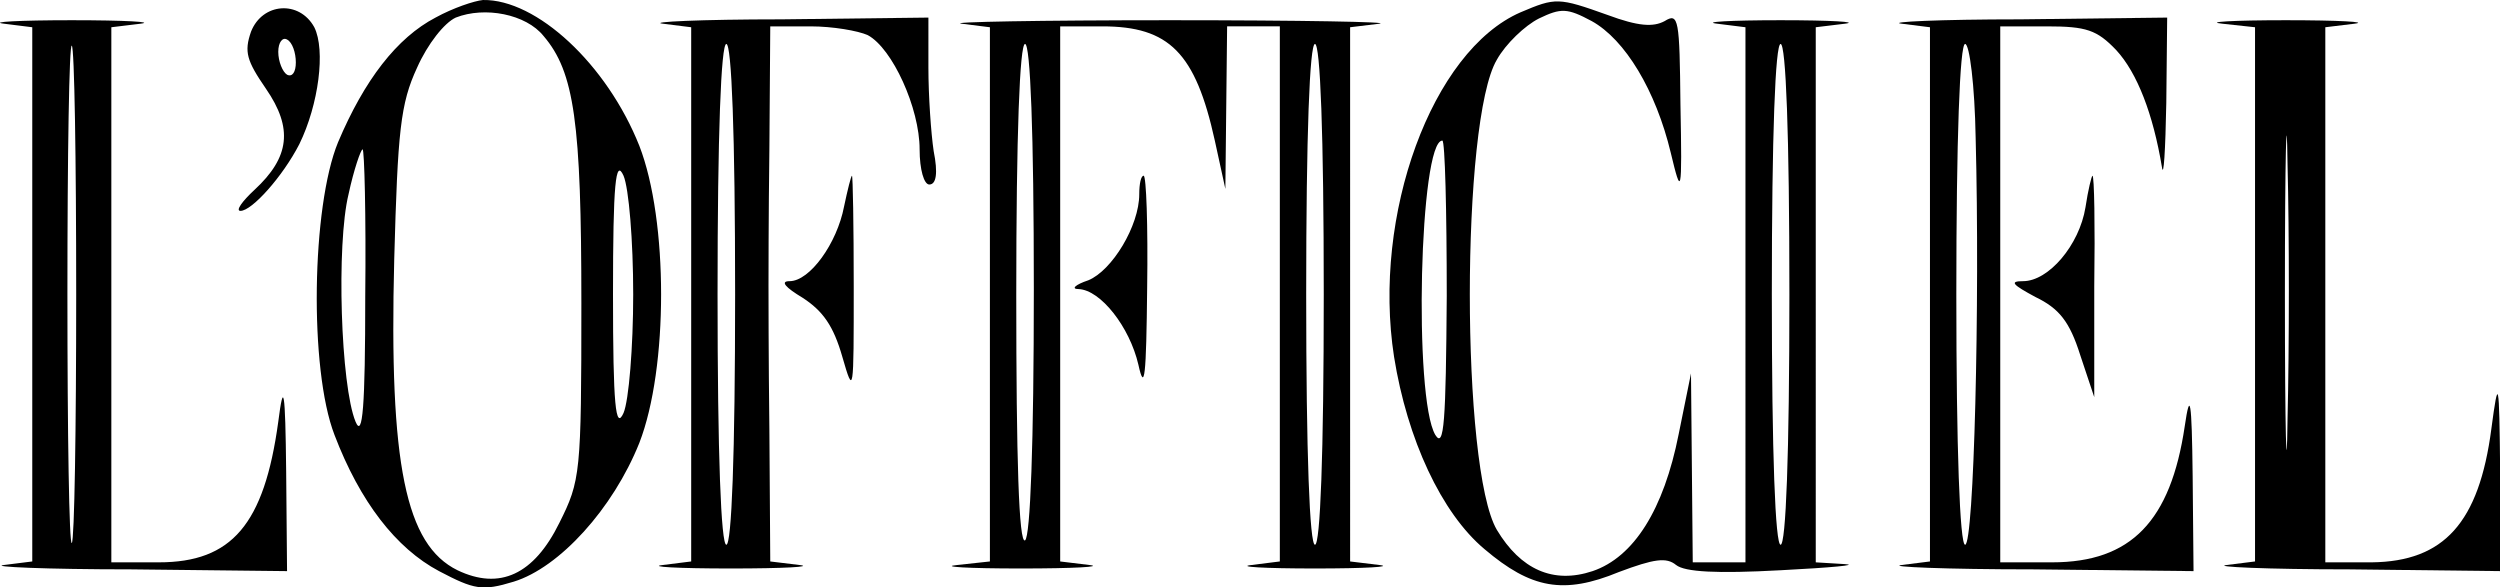 <svg viewBox="0 0 2430 571" xmlns="http://www.w3.org/2000/svg">
  <path d="M423.336 17.09c-37.574 19.642-69.17 60.636-94.79 121.272-25.618 62.344-28.18 220.34-3.415 284.393 24.765 64.906 59.777 110.17 101.621 132.375 34.159 17.935 41.844 19.643 72.587 10.248 44.406-13.664 96.497-70.884 122.116-134.937 28.181-72.593 28.181-216.07 0-288.663C589.86 62.353 521.542-.845 469.45.008c-8.54.855-29.035 7.687-46.114 17.081Zm105.038 17.934c29.888 35.015 36.72 83.695 36.72 259.626 0 165.682-.854 172.515-21.35 213.508-24.764 50.388-58.069 65.76-99.059 46.118-50.383-24.767-66.609-102.484-61.485-302.328 3.416-124.689 5.978-151.164 22.203-186.179 10.248-23.059 26.473-43.556 37.574-48.68 28.181-11.102 68.317-3.416 85.397 17.935ZM355.019 287.818c0 108.462-2.562 138.353-9.393 122.126-14.518-35.015-18.787-172.514-6.832-221.194 5.124-23.913 11.956-43.556 13.663-43.556 1.708 0 3.416 64.053 2.562 142.624Zm260.459-1.708c0 51.242-4.27 103.338-9.394 115.294-7.686 17.08-10.248-6.832-10.248-115.294 0-108.463 2.562-132.375 10.248-115.295 5.124 11.957 9.394 63.199 9.394 115.295ZM1477.979 11.965c-86.25 37.577-144.32 197.282-122.97 334.781 12.809 80.28 46.113 152.018 87.957 187.033 45.26 38.432 76.857 44.41 130.657 22.205 34.158-12.81 46.113-14.518 55.507-6.832 8.54 6.832 39.282 8.54 101.621 5.124 49.53-2.562 76.857-5.124 62.34-5.978l-28.181-1.708V26.484l28.18-3.417c14.518-1.708-12.809-3.416-62.339-3.416s-76.856 1.708-61.485 3.416l27.327 3.417V546.59h-51.238l-.854-92.236-.854-91.381-11.955 58.928c-14.517 73.447-43.552 119.565-83.688 133.23-38.429 12.81-70.025-1.709-93.082-40.14-35.013-59.783-35.013-397.98 0-456.908 8.54-15.373 27.327-33.307 40.99-40.14 21.35-10.248 27.327-10.248 51.238 2.562 32.45 17.935 62.339 67.469 76.856 128.105 10.248 42.702 11.102 41.848 9.394-46.972-.854-82.84-1.708-89.673-15.371-81.133-11.102 5.979-25.62 5.125-55.508-5.978-47.822-17.08-50.384-17.08-84.542-2.562ZM1739.29 286.11c0 156.288-3.416 243.4-8.54 243.4-5.123 0-8.54-87.112-8.54-243.4s3.417-243.4 8.54-243.4c5.124 0 8.54 87.112 8.54 243.4Zm-333.045 1.708c-.854 122.126-2.562 148.601-11.101 134.937-21.35-35.87-15.372-286.101 6.831-286.101 2.562 0 4.27 68.323 4.27 151.164ZM244.004 30.754c-6.831 19.643-4.27 28.183 14.518 55.512 26.472 38.431 23.057 66.614-11.102 98.214-11.955 11.102-18.787 20.497-13.663 20.497 11.101 0 40.99-33.308 57.215-64.907 18.787-38.432 25.619-91.382 14.518-113.586-14.518-26.475-50.384-23.913-61.486 4.27Zm43.552 29.89c0 9.395-3.416 14.52-8.54 11.957-4.27-2.562-8.539-12.81-8.539-22.204 0-9.395 4.27-14.52 8.54-11.957 5.123 2.562 8.54 12.81 8.54 22.205ZM4.041 23.067l27.327 3.417v519.252L4.04 549.152c-15.371 1.708 40.136 4.27 123.825 4.27l151.15 1.708-.853-96.506c-.854-81.133-2.562-88.82-7.686-48.68-13.663 99.922-45.26 136.646-116.139 136.646h-46.114V26.484l28.181-3.417c14.517-1.708-14.517-3.416-66.609-3.416-51.238 0-81.126 1.708-65.755 3.416ZM74.066 286.11c0 130.667-1.708 239.129-4.27 241.691-2.562 2.562-4.27-105.9-4.27-241.691 0-135.792 1.708-244.254 4.27-241.692 2.562 1.708 4.27 111.025 4.27 241.692Z"></path>
  <path d="m644.512 23.067 27.327 3.417v519.252l-27.327 3.416c-15.371 1.708 14.518 3.416 65.755 3.416 52.092 0 81.127-1.708 66.61-3.416l-28.181-3.416-.854-128.105c-.854-70.031-.854-133.23-.854-140.062 0-6.832 0-66.614.854-132.375l.854-119.564h39.282c21.349 0 46.114 4.27 55.507 8.54 23.911 12.81 50.384 70.885 50.384 111.024 0 19.643 4.27 34.162 9.394 34.162 6.831 0 8.54-11.103 4.27-32.454-2.562-17.08-5.124-53.804-5.124-81.133V17.09l-142.612 1.708c-79.418 0-130.656 2.562-115.285 4.27Zm70.025 263.043c0 156.288-3.416 243.4-8.54 243.4-5.123 0-8.54-87.112-8.54-243.4s3.417-243.4 8.54-243.4c5.124 0 8.54 87.112 8.54 243.4ZM934.86 23.067l27.326 3.417v519.252l-31.597 3.416c-17.933 1.708 10.248 3.416 61.486 3.416 52.091 0 81.126-1.708 66.609-3.416l-28.181-3.416V25.63h40.99c64.901 0 90.52 25.62 109.307 111.024l10.248 46.972.854-79.425.854-78.571h51.238v520.106l-27.327 3.416c-15.372 1.708 11.955 3.416 61.485 3.416s76.856-1.708 62.339-3.416l-28.18-3.416V26.484l28.18-3.417c14.517-1.708-76.003-3.416-203.243-3.416-126.386 0-217.76 1.708-202.389 3.416Zm70.024 257.918c0 150.31-3.416 240.838-8.54 244.254-5.977 3.416-8.54-78.571-8.54-238.275 0-157.142 3.417-244.254 8.54-244.254 5.124 0 8.54 85.404 8.54 238.275Zm281.807 5.125c0 156.288-3.415 243.4-8.54 243.4-5.123 0-8.539-87.112-8.539-243.4s3.416-243.4 8.54-243.4c5.124 0 8.54 87.112 8.54 243.4ZM1848.598 23.067l27.327 3.417v519.252l-27.327 3.416c-15.371 1.708 41.844 4.27 128.094 4.27l155.421 1.708-.854-92.235c-.853-75.155-2.561-83.696-7.685-48.68-13.664 92.235-52.092 132.375-128.948 132.375h-50.384V25.63h45.26c38.428 0 48.676 3.416 67.463 23.058 20.495 22.205 35.866 62.345 44.406 113.587 1.708 11.956 3.416-16.227 4.27-62.345l.854-82.84-142.612 1.707c-79.418 0-130.656 2.562-115.285 4.27Zm71.733 111.025c4.27 161.412-1.708 395.417-10.248 395.417-5.123 0-8.54-93.944-8.54-243.4 0-151.163 3.417-243.399 8.54-243.399 4.27 0 9.394 40.14 10.248 91.382ZM2160.294 23.067l31.597 3.417v519.252l-27.327 3.416c-15.371 1.708 38.428 4.27 119.555 4.27L2431 555.13l-.854-96.506c-.854-90.527-1.708-93.09-8.54-41.847-11.955 91.381-46.114 128.959-116.138 129.813h-45.26V26.484l28.18-3.417c14.518-1.708-14.517-3.416-66.609-3.416-51.237 0-79.418 1.708-61.485 3.416Zm63.193 384.315c-.854 69.177-2.562 14.519-2.562-121.272 0-136.646 1.708-193.012 2.562-126.397 1.708 66.614 1.708 177.639 0 247.67Z"></path>
  <path d="M820.428 200.706c-6.831 35.87-33.304 72.593-52.945 72.593-9.394 0-4.27 5.978 12.81 16.227 19.64 12.81 29.888 27.329 38.427 57.22 11.102 38.431 11.102 35.87 11.102-68.323 0-58.928-.854-107.608-1.708-107.608s-4.27 13.665-7.686 29.891ZM1107.36 188.75c0 30.745-26.473 74.3-49.53 83.695-12.81 4.27-17.08 8.54-9.394 8.54 21.35.854 49.53 36.724 58.07 73.447 5.977 27.33 7.685 11.957 8.54-75.155.853-59.782-.855-108.462-3.417-108.462s-4.27 7.686-4.27 17.935ZM2027.076 201.56c-5.978 36.724-35.866 71.74-60.631 71.74-13.664 0-10.248 3.415 11.955 15.372 23.057 11.102 33.305 23.913 43.552 56.366l13.664 40.994V278.423c.854-58.928 0-107.608-1.708-107.608-.854 0-4.27 13.665-6.832 30.745Z"></path>
</svg>

